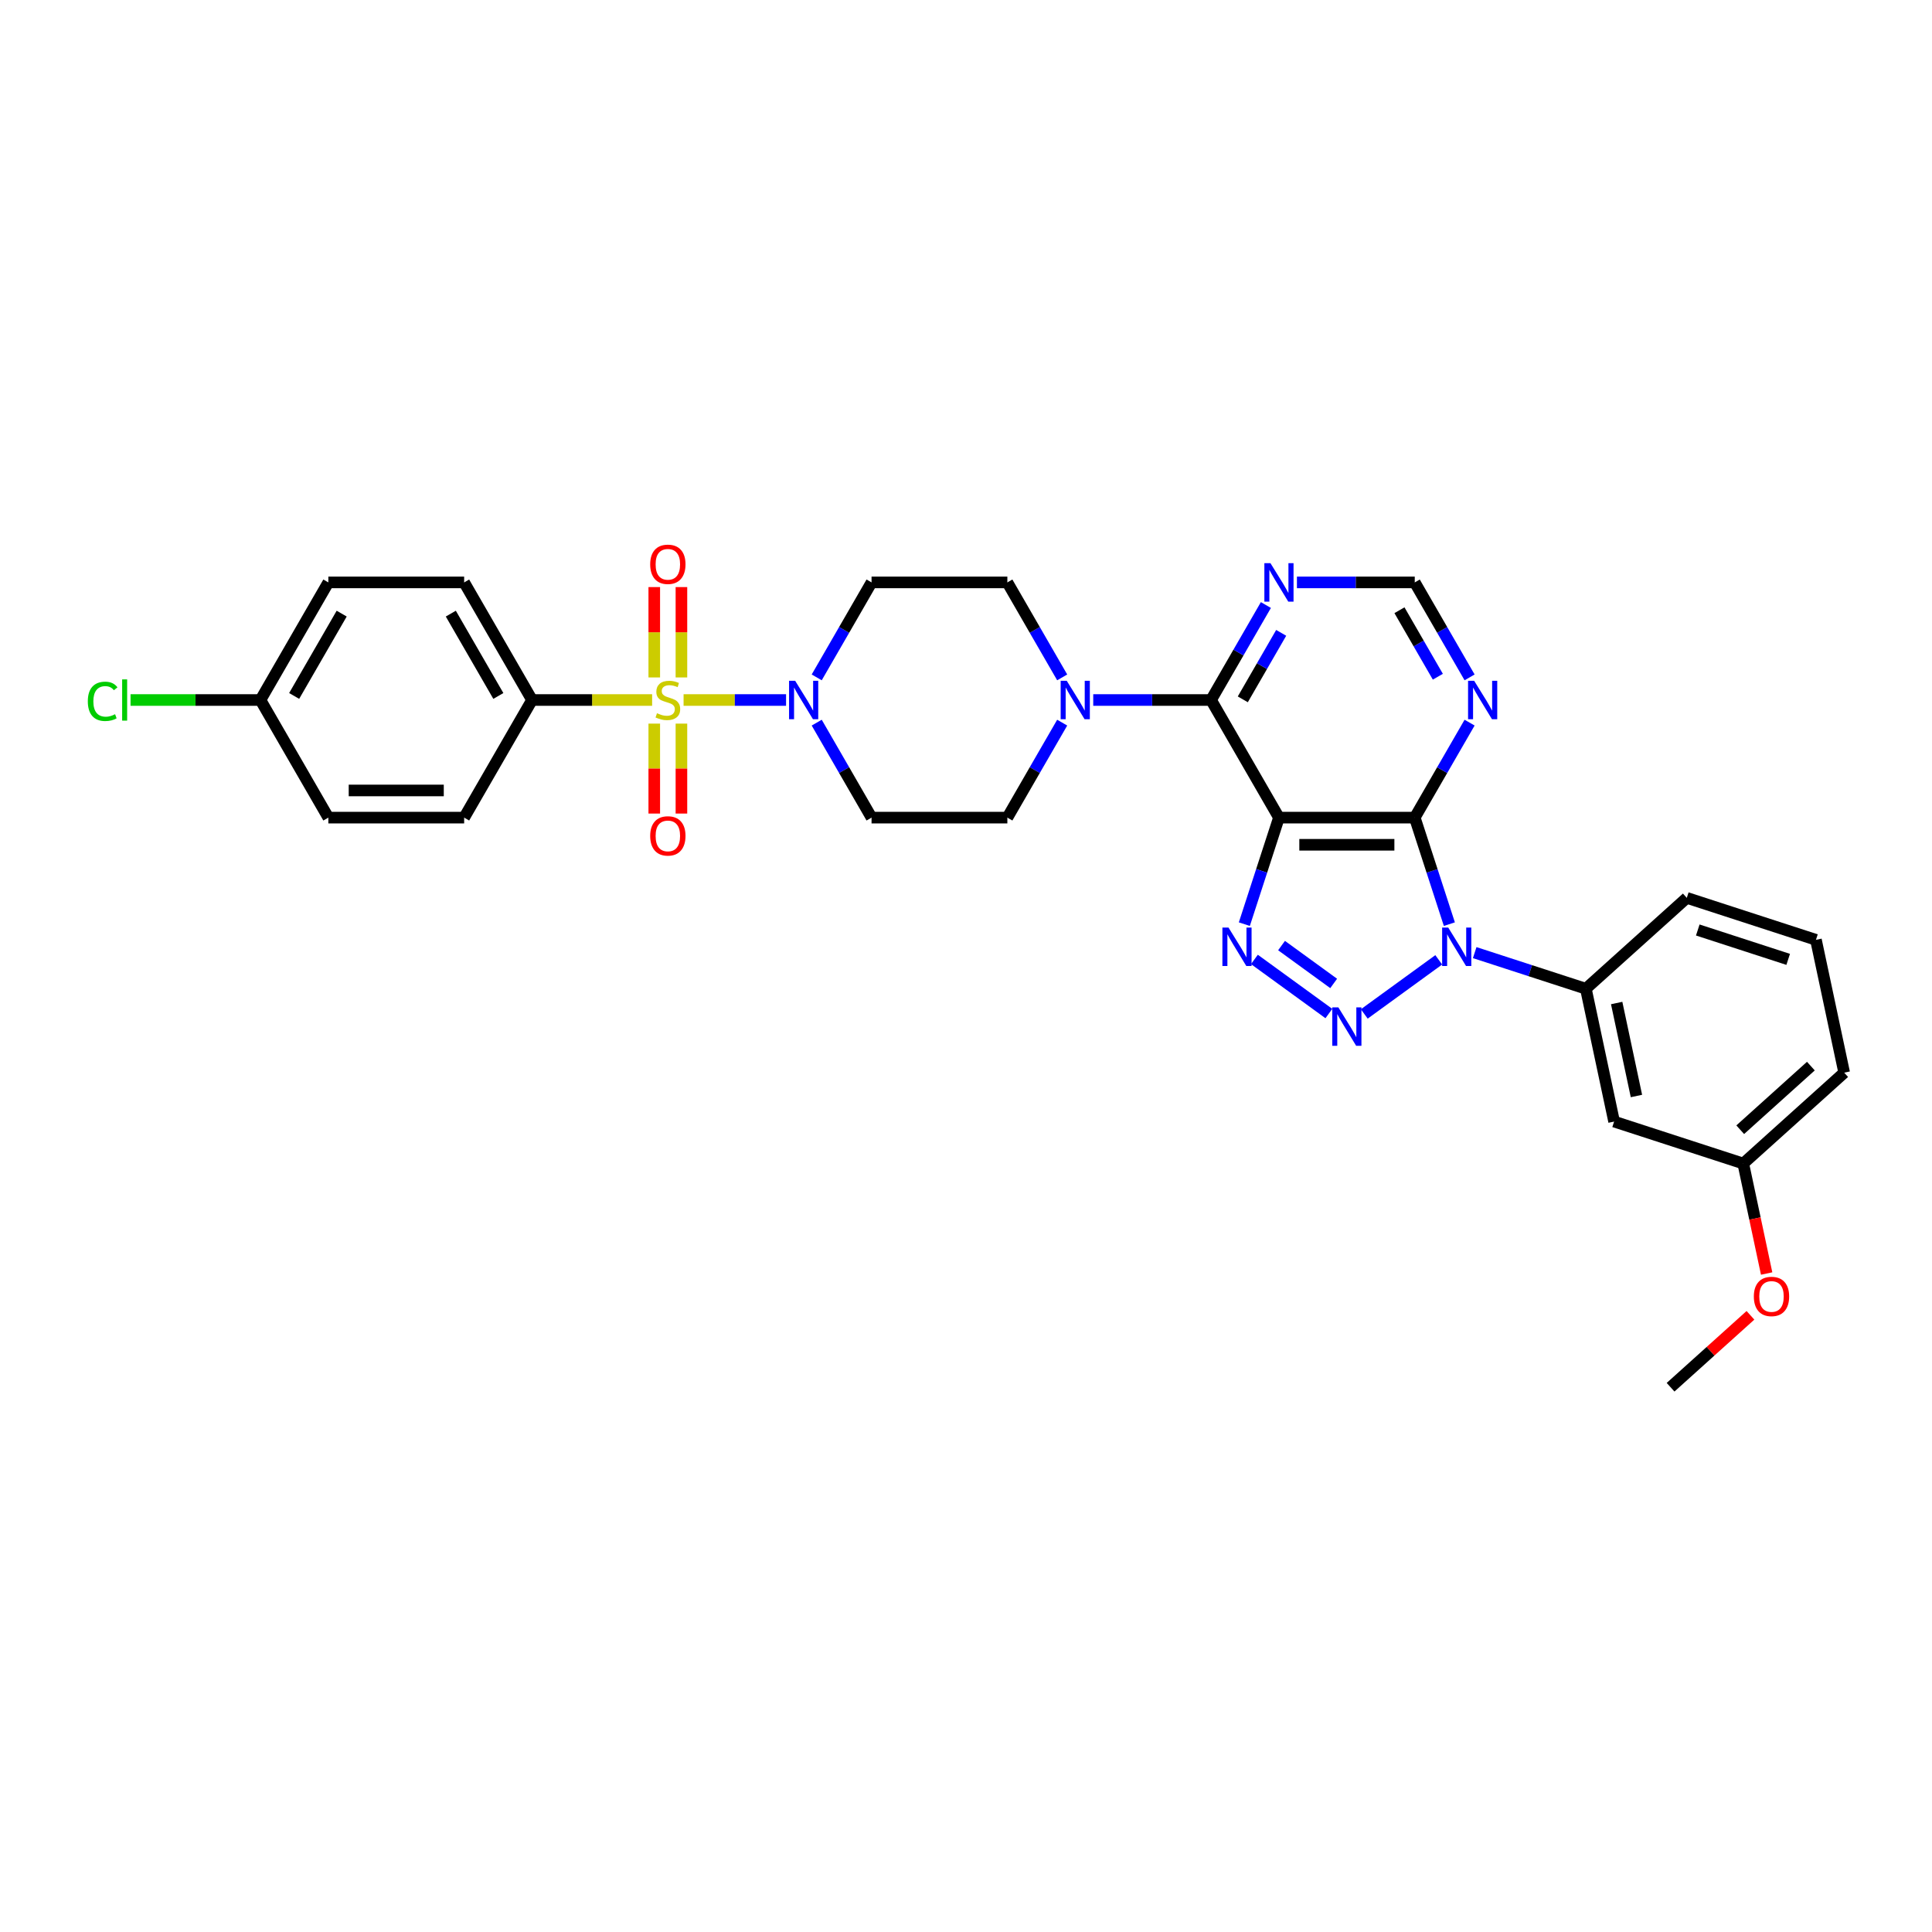 <?xml version='1.0' encoding='iso-8859-1'?>
<svg version='1.1' baseProfile='full'
              xmlns='http://www.w3.org/2000/svg'
                      xmlns:rdkit='http://www.rdkit.org/xml'
                      xmlns:xlink='http://www.w3.org/1999/xlink'
                  xml:space='preserve'
width='1000px' height='1000px' viewBox='0 0 1000 1000'>
<!-- END OF HEADER -->
<rect style='opacity:1.0;fill:#FFFFFF;stroke:none' width='1000' height='1000' x='0' y='0'> </rect>
<path class='bond-1' d='M 744.689,496.809 L 706.148,524.811' style='fill:none;fill-rule:evenodd;stroke:#0000FF;stroke-width:6px;stroke-linecap:butt;stroke-linejoin:miter;stroke-opacity:1' />
<path class='bond-3' d='M 750.191,478.337 L 741.233,450.768' style='fill:none;fill-rule:evenodd;stroke:#0000FF;stroke-width:6px;stroke-linecap:butt;stroke-linejoin:miter;stroke-opacity:1' />
<path class='bond-3' d='M 741.233,450.768 L 732.275,423.198' style='fill:none;fill-rule:evenodd;stroke:#000000;stroke-width:6px;stroke-linecap:butt;stroke-linejoin:miter;stroke-opacity:1' />
<path class='bond-8' d='M 763.302,493.072 L 792.074,502.42' style='fill:none;fill-rule:evenodd;stroke:#0000FF;stroke-width:6px;stroke-linecap:butt;stroke-linejoin:miter;stroke-opacity:1' />
<path class='bond-8' d='M 792.074,502.42 L 820.845,511.769' style='fill:none;fill-rule:evenodd;stroke:#000000;stroke-width:6px;stroke-linecap:butt;stroke-linejoin:miter;stroke-opacity:1' />
<path class='bond-0' d='M 353.818,362.325 L 380.342,362.325' style='fill:none;fill-rule:evenodd;stroke:#CCCC00;stroke-width:6px;stroke-linecap:butt;stroke-linejoin:miter;stroke-opacity:1' />
<path class='bond-0' d='M 380.342,362.325 L 406.866,362.325' style='fill:none;fill-rule:evenodd;stroke:#0000FF;stroke-width:6px;stroke-linecap:butt;stroke-linejoin:miter;stroke-opacity:1' />
<path class='bond-11' d='M 337.539,362.325 L 306.463,362.325' style='fill:none;fill-rule:evenodd;stroke:#CCCC00;stroke-width:6px;stroke-linecap:butt;stroke-linejoin:miter;stroke-opacity:1' />
<path class='bond-11' d='M 306.463,362.325 L 275.388,362.325' style='fill:none;fill-rule:evenodd;stroke:#000000;stroke-width:6px;stroke-linecap:butt;stroke-linejoin:miter;stroke-opacity:1' />
<path class='bond-12' d='M 338.649,374.541 L 338.649,397.819' style='fill:none;fill-rule:evenodd;stroke:#CCCC00;stroke-width:6px;stroke-linecap:butt;stroke-linejoin:miter;stroke-opacity:1' />
<path class='bond-12' d='M 338.649,397.819 L 338.649,421.097' style='fill:none;fill-rule:evenodd;stroke:#FF0000;stroke-width:6px;stroke-linecap:butt;stroke-linejoin:miter;stroke-opacity:1' />
<path class='bond-12' d='M 352.707,374.541 L 352.707,397.819' style='fill:none;fill-rule:evenodd;stroke:#CCCC00;stroke-width:6px;stroke-linecap:butt;stroke-linejoin:miter;stroke-opacity:1' />
<path class='bond-12' d='M 352.707,397.819 L 352.707,421.097' style='fill:none;fill-rule:evenodd;stroke:#FF0000;stroke-width:6px;stroke-linecap:butt;stroke-linejoin:miter;stroke-opacity:1' />
<path class='bond-13' d='M 352.707,350.642 L 352.707,327.258' style='fill:none;fill-rule:evenodd;stroke:#CCCC00;stroke-width:6px;stroke-linecap:butt;stroke-linejoin:miter;stroke-opacity:1' />
<path class='bond-13' d='M 352.707,327.258 L 352.707,303.874' style='fill:none;fill-rule:evenodd;stroke:#FF0000;stroke-width:6px;stroke-linecap:butt;stroke-linejoin:miter;stroke-opacity:1' />
<path class='bond-13' d='M 338.649,350.642 L 338.649,327.258' style='fill:none;fill-rule:evenodd;stroke:#CCCC00;stroke-width:6px;stroke-linecap:butt;stroke-linejoin:miter;stroke-opacity:1' />
<path class='bond-13' d='M 338.649,327.258 L 338.649,303.874' style='fill:none;fill-rule:evenodd;stroke:#FF0000;stroke-width:6px;stroke-linecap:butt;stroke-linejoin:miter;stroke-opacity:1' />
<path class='bond-4' d='M 687.823,524.602 L 649.282,496.6' style='fill:none;fill-rule:evenodd;stroke:#0000FF;stroke-width:6px;stroke-linecap:butt;stroke-linejoin:miter;stroke-opacity:1' />
<path class='bond-4' d='M 690.305,509.028 L 663.327,489.427' style='fill:none;fill-rule:evenodd;stroke:#0000FF;stroke-width:6px;stroke-linecap:butt;stroke-linejoin:miter;stroke-opacity:1' />
<path class='bond-2' d='M 661.984,423.198 L 732.275,423.198' style='fill:none;fill-rule:evenodd;stroke:#000000;stroke-width:6px;stroke-linecap:butt;stroke-linejoin:miter;stroke-opacity:1' />
<path class='bond-2' d='M 672.528,437.256 L 721.731,437.256' style='fill:none;fill-rule:evenodd;stroke:#000000;stroke-width:6px;stroke-linecap:butt;stroke-linejoin:miter;stroke-opacity:1' />
<path class='bond-5' d='M 661.984,423.198 L 626.839,362.325' style='fill:none;fill-rule:evenodd;stroke:#000000;stroke-width:6px;stroke-linecap:butt;stroke-linejoin:miter;stroke-opacity:1' />
<path class='bond-32' d='M 661.984,423.198 L 653.026,450.768' style='fill:none;fill-rule:evenodd;stroke:#000000;stroke-width:6px;stroke-linecap:butt;stroke-linejoin:miter;stroke-opacity:1' />
<path class='bond-32' d='M 653.026,450.768 L 644.068,478.337' style='fill:none;fill-rule:evenodd;stroke:#0000FF;stroke-width:6px;stroke-linecap:butt;stroke-linejoin:miter;stroke-opacity:1' />
<path class='bond-9' d='M 732.275,423.198 L 746.467,398.616' style='fill:none;fill-rule:evenodd;stroke:#000000;stroke-width:6px;stroke-linecap:butt;stroke-linejoin:miter;stroke-opacity:1' />
<path class='bond-9' d='M 746.467,398.616 L 760.659,374.035' style='fill:none;fill-rule:evenodd;stroke:#0000FF;stroke-width:6px;stroke-linecap:butt;stroke-linejoin:miter;stroke-opacity:1' />
<path class='bond-7' d='M 626.839,362.325 L 596.347,362.325' style='fill:none;fill-rule:evenodd;stroke:#000000;stroke-width:6px;stroke-linecap:butt;stroke-linejoin:miter;stroke-opacity:1' />
<path class='bond-7' d='M 596.347,362.325 L 565.855,362.325' style='fill:none;fill-rule:evenodd;stroke:#0000FF;stroke-width:6px;stroke-linecap:butt;stroke-linejoin:miter;stroke-opacity:1' />
<path class='bond-34' d='M 626.839,362.325 L 641.031,337.743' style='fill:none;fill-rule:evenodd;stroke:#000000;stroke-width:6px;stroke-linecap:butt;stroke-linejoin:miter;stroke-opacity:1' />
<path class='bond-34' d='M 641.031,337.743 L 655.223,313.162' style='fill:none;fill-rule:evenodd;stroke:#0000FF;stroke-width:6px;stroke-linecap:butt;stroke-linejoin:miter;stroke-opacity:1' />
<path class='bond-34' d='M 643.271,361.979 L 653.206,344.772' style='fill:none;fill-rule:evenodd;stroke:#000000;stroke-width:6px;stroke-linecap:butt;stroke-linejoin:miter;stroke-opacity:1' />
<path class='bond-34' d='M 653.206,344.772 L 663.14,327.565' style='fill:none;fill-rule:evenodd;stroke:#0000FF;stroke-width:6px;stroke-linecap:butt;stroke-linejoin:miter;stroke-opacity:1' />
<path class='bond-6' d='M 422.729,374.035 L 436.922,398.616' style='fill:none;fill-rule:evenodd;stroke:#0000FF;stroke-width:6px;stroke-linecap:butt;stroke-linejoin:miter;stroke-opacity:1' />
<path class='bond-6' d='M 436.922,398.616 L 451.114,423.198' style='fill:none;fill-rule:evenodd;stroke:#000000;stroke-width:6px;stroke-linecap:butt;stroke-linejoin:miter;stroke-opacity:1' />
<path class='bond-35' d='M 422.729,350.614 L 436.922,326.033' style='fill:none;fill-rule:evenodd;stroke:#0000FF;stroke-width:6px;stroke-linecap:butt;stroke-linejoin:miter;stroke-opacity:1' />
<path class='bond-35' d='M 436.922,326.033 L 451.114,301.451' style='fill:none;fill-rule:evenodd;stroke:#000000;stroke-width:6px;stroke-linecap:butt;stroke-linejoin:miter;stroke-opacity:1' />
<path class='bond-18' d='M 549.788,350.614 L 535.596,326.033' style='fill:none;fill-rule:evenodd;stroke:#0000FF;stroke-width:6px;stroke-linecap:butt;stroke-linejoin:miter;stroke-opacity:1' />
<path class='bond-18' d='M 535.596,326.033 L 521.404,301.451' style='fill:none;fill-rule:evenodd;stroke:#000000;stroke-width:6px;stroke-linecap:butt;stroke-linejoin:miter;stroke-opacity:1' />
<path class='bond-19' d='M 549.788,374.035 L 535.596,398.616' style='fill:none;fill-rule:evenodd;stroke:#0000FF;stroke-width:6px;stroke-linecap:butt;stroke-linejoin:miter;stroke-opacity:1' />
<path class='bond-19' d='M 535.596,398.616 L 521.404,423.198' style='fill:none;fill-rule:evenodd;stroke:#000000;stroke-width:6px;stroke-linecap:butt;stroke-linejoin:miter;stroke-opacity:1' />
<path class='bond-16' d='M 820.845,511.769 L 835.46,580.523' style='fill:none;fill-rule:evenodd;stroke:#000000;stroke-width:6px;stroke-linecap:butt;stroke-linejoin:miter;stroke-opacity:1' />
<path class='bond-16' d='M 836.788,519.159 L 847.018,567.287' style='fill:none;fill-rule:evenodd;stroke:#000000;stroke-width:6px;stroke-linecap:butt;stroke-linejoin:miter;stroke-opacity:1' />
<path class='bond-27' d='M 820.845,511.769 L 873.081,464.735' style='fill:none;fill-rule:evenodd;stroke:#000000;stroke-width:6px;stroke-linecap:butt;stroke-linejoin:miter;stroke-opacity:1' />
<path class='bond-17' d='M 760.659,350.614 L 746.467,326.033' style='fill:none;fill-rule:evenodd;stroke:#0000FF;stroke-width:6px;stroke-linecap:butt;stroke-linejoin:miter;stroke-opacity:1' />
<path class='bond-17' d='M 746.467,326.033 L 732.275,301.451' style='fill:none;fill-rule:evenodd;stroke:#000000;stroke-width:6px;stroke-linecap:butt;stroke-linejoin:miter;stroke-opacity:1' />
<path class='bond-17' d='M 744.226,350.269 L 734.292,333.062' style='fill:none;fill-rule:evenodd;stroke:#0000FF;stroke-width:6px;stroke-linecap:butt;stroke-linejoin:miter;stroke-opacity:1' />
<path class='bond-17' d='M 734.292,333.062 L 724.358,315.855' style='fill:none;fill-rule:evenodd;stroke:#000000;stroke-width:6px;stroke-linecap:butt;stroke-linejoin:miter;stroke-opacity:1' />
<path class='bond-10' d='M 671.291,301.451 L 701.783,301.451' style='fill:none;fill-rule:evenodd;stroke:#0000FF;stroke-width:6px;stroke-linecap:butt;stroke-linejoin:miter;stroke-opacity:1' />
<path class='bond-10' d='M 701.783,301.451 L 732.275,301.451' style='fill:none;fill-rule:evenodd;stroke:#000000;stroke-width:6px;stroke-linecap:butt;stroke-linejoin:miter;stroke-opacity:1' />
<path class='bond-20' d='M 275.388,362.325 L 240.243,301.451' style='fill:none;fill-rule:evenodd;stroke:#000000;stroke-width:6px;stroke-linecap:butt;stroke-linejoin:miter;stroke-opacity:1' />
<path class='bond-20' d='M 257.942,360.223 L 233.34,317.611' style='fill:none;fill-rule:evenodd;stroke:#000000;stroke-width:6px;stroke-linecap:butt;stroke-linejoin:miter;stroke-opacity:1' />
<path class='bond-21' d='M 275.388,362.325 L 240.243,423.198' style='fill:none;fill-rule:evenodd;stroke:#000000;stroke-width:6px;stroke-linecap:butt;stroke-linejoin:miter;stroke-opacity:1' />
<path class='bond-14' d='M 451.114,423.198 L 521.404,423.198' style='fill:none;fill-rule:evenodd;stroke:#000000;stroke-width:6px;stroke-linecap:butt;stroke-linejoin:miter;stroke-opacity:1' />
<path class='bond-15' d='M 451.114,301.451 L 521.404,301.451' style='fill:none;fill-rule:evenodd;stroke:#000000;stroke-width:6px;stroke-linecap:butt;stroke-linejoin:miter;stroke-opacity:1' />
<path class='bond-22' d='M 835.46,580.523 L 902.31,602.244' style='fill:none;fill-rule:evenodd;stroke:#000000;stroke-width:6px;stroke-linecap:butt;stroke-linejoin:miter;stroke-opacity:1' />
<path class='bond-25' d='M 240.243,301.451 L 169.953,301.451' style='fill:none;fill-rule:evenodd;stroke:#000000;stroke-width:6px;stroke-linecap:butt;stroke-linejoin:miter;stroke-opacity:1' />
<path class='bond-24' d='M 240.243,423.198 L 169.953,423.198' style='fill:none;fill-rule:evenodd;stroke:#000000;stroke-width:6px;stroke-linecap:butt;stroke-linejoin:miter;stroke-opacity:1' />
<path class='bond-24' d='M 229.699,409.14 L 180.496,409.14' style='fill:none;fill-rule:evenodd;stroke:#000000;stroke-width:6px;stroke-linecap:butt;stroke-linejoin:miter;stroke-opacity:1' />
<path class='bond-28' d='M 902.31,602.244 L 908.36,630.709' style='fill:none;fill-rule:evenodd;stroke:#000000;stroke-width:6px;stroke-linecap:butt;stroke-linejoin:miter;stroke-opacity:1' />
<path class='bond-28' d='M 908.36,630.709 L 914.411,659.175' style='fill:none;fill-rule:evenodd;stroke:#FF0000;stroke-width:6px;stroke-linecap:butt;stroke-linejoin:miter;stroke-opacity:1' />
<path class='bond-33' d='M 902.31,602.244 L 954.545,555.21' style='fill:none;fill-rule:evenodd;stroke:#000000;stroke-width:6px;stroke-linecap:butt;stroke-linejoin:miter;stroke-opacity:1' />
<path class='bond-33' d='M 900.738,584.742 L 937.303,551.818' style='fill:none;fill-rule:evenodd;stroke:#000000;stroke-width:6px;stroke-linecap:butt;stroke-linejoin:miter;stroke-opacity:1' />
<path class='bond-23' d='M 134.808,362.325 L 169.953,423.198' style='fill:none;fill-rule:evenodd;stroke:#000000;stroke-width:6px;stroke-linecap:butt;stroke-linejoin:miter;stroke-opacity:1' />
<path class='bond-26' d='M 134.808,362.325 L 101.188,362.325' style='fill:none;fill-rule:evenodd;stroke:#000000;stroke-width:6px;stroke-linecap:butt;stroke-linejoin:miter;stroke-opacity:1' />
<path class='bond-26' d='M 101.188,362.325 L 67.568,362.325' style='fill:none;fill-rule:evenodd;stroke:#00CC00;stroke-width:6px;stroke-linecap:butt;stroke-linejoin:miter;stroke-opacity:1' />
<path class='bond-36' d='M 134.808,362.325 L 169.953,301.451' style='fill:none;fill-rule:evenodd;stroke:#000000;stroke-width:6px;stroke-linecap:butt;stroke-linejoin:miter;stroke-opacity:1' />
<path class='bond-36' d='M 152.254,360.223 L 176.855,317.611' style='fill:none;fill-rule:evenodd;stroke:#000000;stroke-width:6px;stroke-linecap:butt;stroke-linejoin:miter;stroke-opacity:1' />
<path class='bond-29' d='M 873.081,464.735 L 939.931,486.456' style='fill:none;fill-rule:evenodd;stroke:#000000;stroke-width:6px;stroke-linecap:butt;stroke-linejoin:miter;stroke-opacity:1' />
<path class='bond-29' d='M 878.765,481.363 L 925.56,496.568' style='fill:none;fill-rule:evenodd;stroke:#000000;stroke-width:6px;stroke-linecap:butt;stroke-linejoin:miter;stroke-opacity:1' />
<path class='bond-31' d='M 906.029,680.808 L 885.358,699.42' style='fill:none;fill-rule:evenodd;stroke:#FF0000;stroke-width:6px;stroke-linecap:butt;stroke-linejoin:miter;stroke-opacity:1' />
<path class='bond-31' d='M 885.358,699.42 L 864.688,718.031' style='fill:none;fill-rule:evenodd;stroke:#000000;stroke-width:6px;stroke-linecap:butt;stroke-linejoin:miter;stroke-opacity:1' />
<path class='bond-30' d='M 939.931,486.456 L 954.545,555.21' style='fill:none;fill-rule:evenodd;stroke:#000000;stroke-width:6px;stroke-linecap:butt;stroke-linejoin:miter;stroke-opacity:1' />
<path  class='atom-0' d='M 749.595 480.095
L 756.118 490.638
Q 756.765 491.678, 757.805 493.562
Q 758.845 495.446, 758.902 495.558
L 758.902 480.095
L 761.545 480.095
L 761.545 500.001
L 758.817 500.001
L 751.816 488.473
Q 751.001 487.124, 750.13 485.577
Q 749.286 484.031, 749.033 483.553
L 749.033 500.001
L 746.446 500.001
L 746.446 480.095
L 749.595 480.095
' fill='#0000FF'/>
<path  class='atom-1' d='M 340.055 369.157
Q 340.28 369.241, 341.208 369.635
Q 342.136 370.028, 343.148 370.281
Q 344.188 370.506, 345.2 370.506
Q 347.084 370.506, 348.181 369.607
Q 349.277 368.679, 349.277 367.076
Q 349.277 365.98, 348.715 365.305
Q 348.181 364.63, 347.337 364.265
Q 346.494 363.899, 345.088 363.477
Q 343.316 362.943, 342.248 362.437
Q 341.208 361.931, 340.449 360.863
Q 339.718 359.794, 339.718 357.995
Q 339.718 355.492, 341.405 353.946
Q 343.12 352.4, 346.494 352.4
Q 348.799 352.4, 351.414 353.496
L 350.767 355.661
Q 348.377 354.677, 346.578 354.677
Q 344.638 354.677, 343.57 355.492
Q 342.501 356.28, 342.529 357.657
Q 342.529 358.726, 343.063 359.372
Q 343.626 360.019, 344.413 360.385
Q 345.228 360.75, 346.578 361.172
Q 348.377 361.734, 349.446 362.296
Q 350.514 362.859, 351.273 364.012
Q 352.061 365.136, 352.061 367.076
Q 352.061 369.832, 350.205 371.322
Q 348.377 372.784, 345.313 372.784
Q 343.541 372.784, 342.192 372.39
Q 340.87 372.025, 339.296 371.378
L 340.055 369.157
' fill='#CCCC00'/>
<path  class='atom-2' d='M 692.729 521.41
L 699.252 531.954
Q 699.899 532.994, 700.939 534.878
Q 701.979 536.762, 702.036 536.874
L 702.036 521.41
L 704.679 521.41
L 704.679 541.316
L 701.951 541.316
L 694.95 529.789
Q 694.135 528.439, 693.264 526.893
Q 692.42 525.346, 692.167 524.868
L 692.167 541.316
L 689.58 541.316
L 689.58 521.41
L 692.729 521.41
' fill='#0000FF'/>
<path  class='atom-5' d='M 635.863 480.095
L 642.386 490.638
Q 643.033 491.678, 644.073 493.562
Q 645.113 495.446, 645.17 495.558
L 645.17 480.095
L 647.813 480.095
L 647.813 500.001
L 645.085 500.001
L 638.084 488.473
Q 637.269 487.124, 636.397 485.577
Q 635.554 484.031, 635.301 483.553
L 635.301 500.001
L 632.714 500.001
L 632.714 480.095
L 635.863 480.095
' fill='#0000FF'/>
<path  class='atom-7' d='M 411.568 352.371
L 418.091 362.915
Q 418.738 363.955, 419.778 365.839
Q 420.819 367.723, 420.875 367.835
L 420.875 352.371
L 423.518 352.371
L 423.518 372.278
L 420.79 372.278
L 413.789 360.75
Q 412.974 359.4, 412.103 357.854
Q 411.259 356.308, 411.006 355.83
L 411.006 372.278
L 408.419 372.278
L 408.419 352.371
L 411.568 352.371
' fill='#0000FF'/>
<path  class='atom-8' d='M 552.149 352.371
L 558.672 362.915
Q 559.318 363.955, 560.359 365.839
Q 561.399 367.723, 561.455 367.835
L 561.455 352.371
L 564.098 352.371
L 564.098 372.278
L 561.371 372.278
L 554.37 360.75
Q 553.555 359.4, 552.683 357.854
Q 551.84 356.308, 551.586 355.83
L 551.586 372.278
L 549 372.278
L 549 352.371
L 552.149 352.371
' fill='#0000FF'/>
<path  class='atom-10' d='M 763.02 352.371
L 769.542 362.915
Q 770.189 363.955, 771.229 365.839
Q 772.27 367.723, 772.326 367.835
L 772.326 352.371
L 774.969 352.371
L 774.969 372.278
L 772.242 372.278
L 765.241 360.75
Q 764.425 359.4, 763.554 357.854
Q 762.71 356.308, 762.457 355.83
L 762.457 372.278
L 759.871 372.278
L 759.871 352.371
L 763.02 352.371
' fill='#0000FF'/>
<path  class='atom-11' d='M 657.584 291.498
L 664.107 302.042
Q 664.754 303.082, 665.794 304.966
Q 666.834 306.85, 666.891 306.962
L 666.891 291.498
L 669.534 291.498
L 669.534 311.405
L 666.806 311.405
L 659.805 299.877
Q 658.99 298.527, 658.118 296.981
Q 657.275 295.435, 657.022 294.957
L 657.022 311.405
L 654.435 311.405
L 654.435 291.498
L 657.584 291.498
' fill='#0000FF'/>
<path  class='atom-13' d='M 336.541 432.671
Q 336.541 427.891, 338.902 425.22
Q 341.264 422.549, 345.678 422.549
Q 350.092 422.549, 352.454 425.22
Q 354.816 427.891, 354.816 432.671
Q 354.816 437.507, 352.426 440.262
Q 350.036 442.99, 345.678 442.99
Q 341.292 442.99, 338.902 440.262
Q 336.541 437.535, 336.541 432.671
M 345.678 440.74
Q 348.715 440.74, 350.346 438.716
Q 352.004 436.664, 352.004 432.671
Q 352.004 428.763, 350.346 426.795
Q 348.715 424.799, 345.678 424.799
Q 342.642 424.799, 340.983 426.767
Q 339.352 428.735, 339.352 432.671
Q 339.352 436.692, 340.983 438.716
Q 342.642 440.74, 345.678 440.74
' fill='#FF0000'/>
<path  class='atom-14' d='M 336.541 292.091
Q 336.541 287.311, 338.902 284.64
Q 341.264 281.969, 345.678 281.969
Q 350.092 281.969, 352.454 284.64
Q 354.816 287.311, 354.816 292.091
Q 354.816 296.927, 352.426 299.682
Q 350.036 302.409, 345.678 302.409
Q 341.292 302.409, 338.902 299.682
Q 336.541 296.955, 336.541 292.091
M 345.678 300.16
Q 348.715 300.16, 350.346 298.135
Q 352.004 296.083, 352.004 292.091
Q 352.004 288.182, 350.346 286.214
Q 348.715 284.218, 345.678 284.218
Q 342.642 284.218, 340.983 286.186
Q 339.352 288.154, 339.352 292.091
Q 339.352 296.111, 340.983 298.135
Q 342.642 300.16, 345.678 300.16
' fill='#FF0000'/>
<path  class='atom-27' d='M 45.455 363.013
Q 45.455 358.065, 47.76 355.478
Q 50.094 352.863, 54.508 352.863
Q 58.613 352.863, 60.806 355.759
L 58.95 357.278
Q 57.348 355.169, 54.508 355.169
Q 51.499 355.169, 49.897 357.193
Q 48.322 359.19, 48.322 363.013
Q 48.322 366.95, 49.953 368.974
Q 51.612 370.998, 54.817 370.998
Q 57.01 370.998, 59.569 369.677
L 60.356 371.786
Q 59.316 372.46, 57.741 372.854
Q 56.167 373.248, 54.424 373.248
Q 50.094 373.248, 47.76 370.605
Q 45.455 367.962, 45.455 363.013
' fill='#00CC00'/>
<path  class='atom-27' d='M 63.224 351.654
L 65.811 351.654
L 65.811 372.995
L 63.224 372.995
L 63.224 351.654
' fill='#00CC00'/>
<path  class='atom-29' d='M 907.786 671.054
Q 907.786 666.274, 910.148 663.603
Q 912.51 660.932, 916.924 660.932
Q 921.338 660.932, 923.7 663.603
Q 926.062 666.274, 926.062 671.054
Q 926.062 675.89, 923.672 678.645
Q 921.282 681.373, 916.924 681.373
Q 912.538 681.373, 910.148 678.645
Q 907.786 675.918, 907.786 671.054
M 916.924 679.123
Q 919.96 679.123, 921.591 677.099
Q 923.25 675.047, 923.25 671.054
Q 923.25 667.146, 921.591 665.178
Q 919.96 663.182, 916.924 663.182
Q 913.887 663.182, 912.228 665.15
Q 910.598 667.118, 910.598 671.054
Q 910.598 675.075, 912.228 677.099
Q 913.887 679.123, 916.924 679.123
' fill='#FF0000'/>
</svg>
